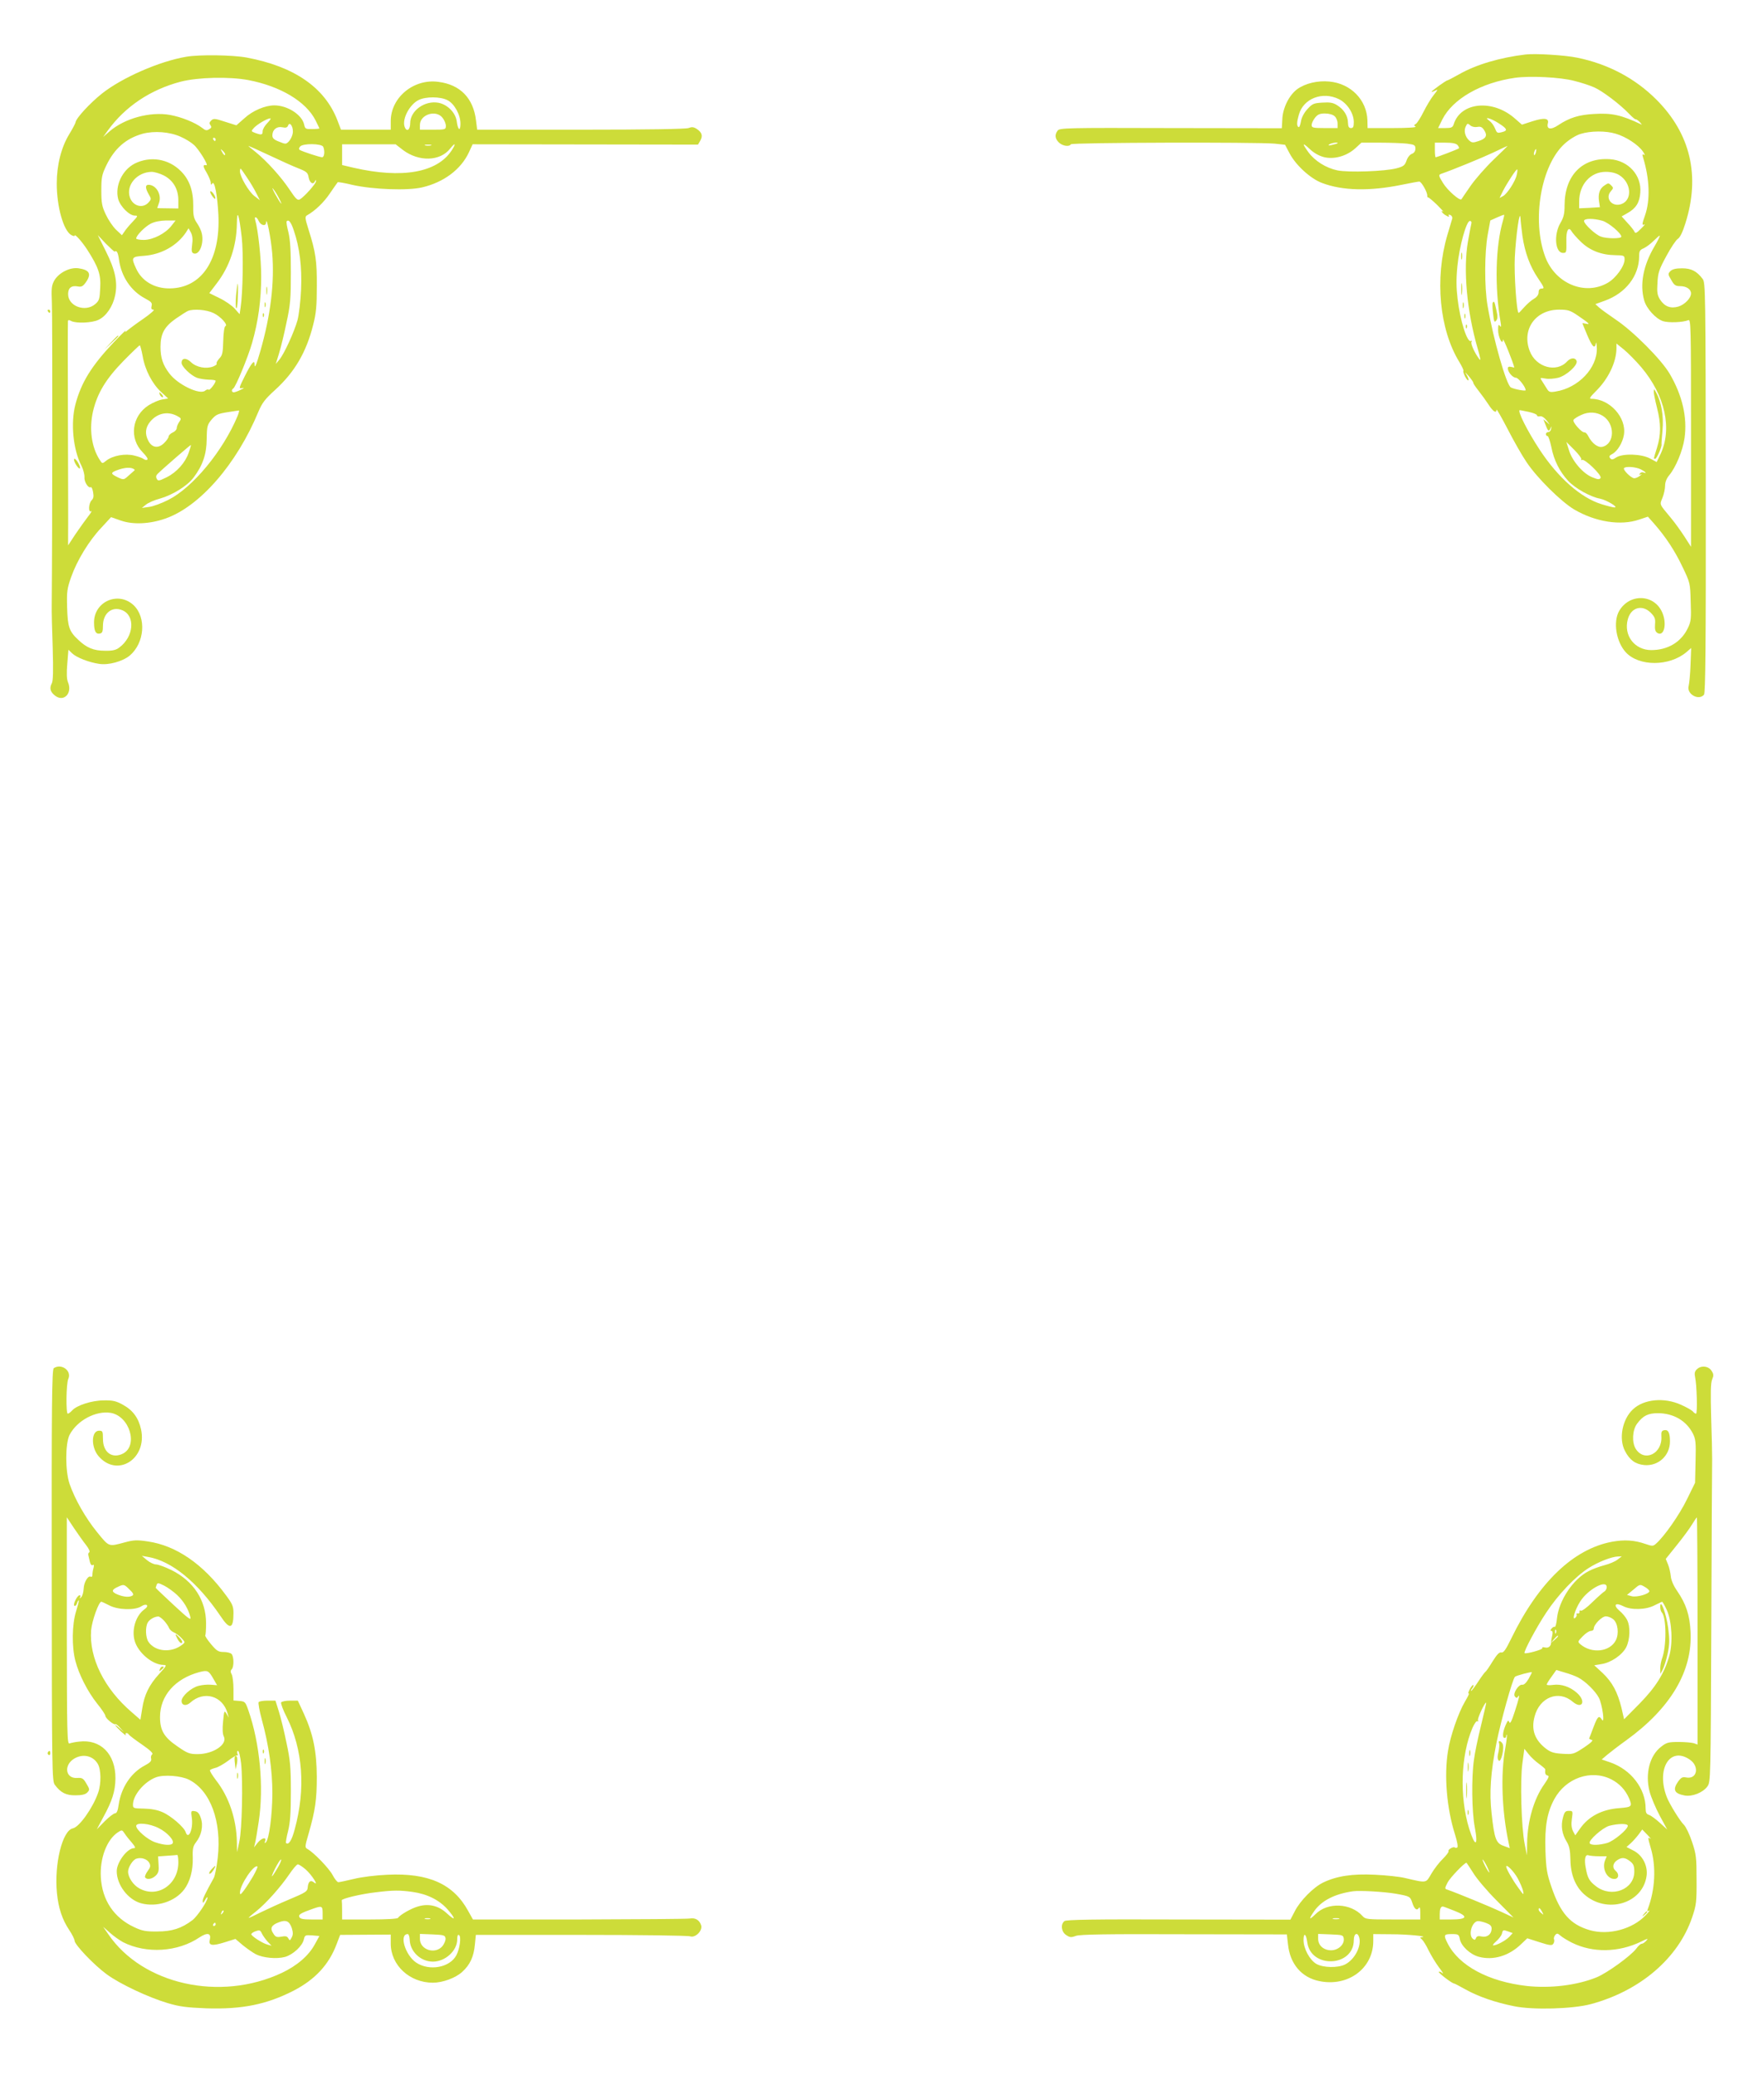 <?xml version="1.0" standalone="no"?>
<!DOCTYPE svg PUBLIC "-//W3C//DTD SVG 20010904//EN"
 "http://www.w3.org/TR/2001/REC-SVG-20010904/DTD/svg10.dtd">
<svg version="1.0" xmlns="http://www.w3.org/2000/svg"
 width="1088pt" height="1280pt" viewBox="0 0 1088 1280"
 preserveAspectRatio="xMidYMid meet">
<g transform="translate(0,1280) scale(0.1,-0.1)"
fill="#cddc39" stroke="none">
<path d="M9410 12464 c-158 -19 -305 -62 -410 -122 -36 -20 -68 -37 -71 -37
-9 0 -99 -65 -99 -71 0 -3 10 1 22 7 19 10 17 6 -9 -27 -17 -21 -45 -68 -63
-104 -18 -36 -39 -69 -47 -74 -13 -7 -13 -10 -2 -17 8 -5 -49 -9 -141 -9
l-155 0 -1 48 c-4 126 -103 227 -235 239 -72 7 -148 -11 -198 -47 -50 -37 -90
-117 -92 -188 l-3 -53 -685 1 c-645 2 -686 1 -698 -16 -19 -26 -16 -50 9 -74
23 -21 63 -27 73 -10 7 11 1142 14 1256 4 l65 -7 28 -53 c38 -73 130 -157 201
-183 127 -48 294 -51 490 -11 53 11 103 20 109 20 13 0 51 -67 49 -87 0 -7 2
-12 6 -11 3 1 28 -20 56 -47 27 -27 43 -45 36 -40 -10 5 -12 4 -7 -3 4 -7 16
-17 28 -23 14 -8 18 -8 14 0 -5 7 -1 8 9 5 9 -4 15 -14 12 -23 -3 -9 -16 -54
-30 -101 -79 -268 -49 -583 74 -783 16 -27 28 -52 25 -54 -3 -3 2 -19 10 -35
9 -17 18 -27 21 -24 3 3 -2 18 -11 33 -13 22 -11 20 13 -7 16 -19 29 -38 28
-41 -1 -4 14 -26 33 -50 19 -24 47 -63 62 -86 27 -42 48 -55 48 -30 1 6 31
-47 68 -118 37 -72 89 -164 117 -205 65 -98 214 -245 295 -293 132 -77 286
-101 400 -62 l54 18 39 -44 c71 -81 127 -166 174 -265 47 -98 48 -100 51 -216
4 -105 2 -122 -18 -163 -41 -86 -124 -135 -225 -135 -103 0 -172 90 -145 190
20 74 89 93 142 40 25 -26 29 -37 26 -71 -2 -31 1 -44 14 -53 42 -26 61 57 30
127 -50 113 -201 118 -265 9 -39 -67 -19 -191 41 -256 82 -88 268 -87 373 1
l30 26 -4 -104 c-2 -57 -8 -116 -12 -131 -13 -49 62 -92 95 -53 9 11 12 291
11 1277 -1 1205 -2 1264 -19 1287 -36 48 -70 66 -127 66 -38 0 -59 -5 -72 -17
-16 -17 -16 -20 5 -55 18 -32 26 -38 55 -38 38 0 67 -19 67 -45 0 -29 -39 -69
-78 -81 -48 -14 -85 0 -113 43 -17 27 -20 45 -16 104 3 62 10 82 55 165 28 52
60 100 71 106 13 8 30 43 46 95 93 293 32 553 -179 764 -131 131 -297 219
-487 258 -77 16 -258 27 -319 20z m300 -163 c41 -10 96 -28 123 -40 50 -22
159 -104 216 -164 19 -20 37 -35 40 -33 3 1 14 -6 25 -17 10 -11 15 -18 10
-15 -124 59 -183 72 -293 65 -92 -5 -151 -23 -220 -69 -46 -31 -74 -26 -64 12
8 31 -23 35 -95 12 l-65 -21 -40 35 c-137 124 -338 106 -381 -33 -6 -19 -14
-23 -52 -23 l-44 0 26 53 c64 127 239 227 448 257 93 13 280 4 366 -19z
m-1453 -112 c52 -25 93 -88 93 -142 0 -29 -4 -37 -17 -37 -14 0 -18 9 -19 34
-1 42 -25 81 -67 107 -25 16 -45 19 -91 16 -53 -3 -62 -7 -92 -40 -21 -23 -36
-51 -40 -76 -4 -23 -10 -38 -15 -35 -12 7 -11 31 2 76 27 100 145 146 246 97z
m-25 -106 c10 -9 18 -29 18 -45 l0 -28 -80 0 c-71 0 -80 2 -80 19 0 10 9 30
21 45 16 20 29 26 61 26 25 0 49 -7 60 -17z m1011 -43 c52 -33 58 -45 25 -54
-34 -9 -35 -8 -48 24 -7 17 -22 37 -34 45 -40 29 9 16 57 -15z m-131 -23 c20
4 30 -1 42 -20 22 -33 12 -52 -34 -67 -35 -12 -42 -11 -59 4 -25 23 -34 61
-20 87 9 19 12 19 27 6 10 -9 28 -13 44 -10z m854 -42 c62 -18 137 -67 166
-108 12 -17 16 -27 8 -22 -10 6 -12 3 -6 -16 41 -133 45 -264 12 -358 -19 -53
-20 -64 -3 -55 6 4 -3 -9 -22 -27 -25 -26 -35 -30 -39 -20 -3 8 -22 33 -43 55
l-37 41 35 20 c53 29 76 66 80 127 9 107 -74 198 -187 206 -170 12 -280 -100
-280 -285 0 -51 -5 -73 -26 -109 -42 -72 -32 -184 16 -184 22 0 22 2 21 75 -2
61 13 90 31 60 6 -11 32 -41 58 -66 55 -54 127 -82 212 -83 55 -1 58 -2 58
-27 0 -40 -53 -114 -103 -143 -140 -82 -324 -6 -386 159 -85 226 -27 567 120
699 30 27 71 52 98 60 61 19 155 20 217 1z m-1801 -144 c63 -16 141 6 194 54
l38 35 114 0 c63 0 138 -3 167 -6 46 -6 52 -9 52 -31 0 -15 -8 -27 -22 -32
-12 -4 -27 -23 -33 -42 -10 -29 -19 -36 -61 -47 -70 -19 -296 -27 -365 -13
-71 15 -139 58 -179 112 -41 57 -38 63 9 19 24 -23 56 -41 86 -49z m84 85 c-2
-2 -17 -6 -34 -10 -22 -5 -26 -4 -15 4 14 9 59 15 49 6z m741 -11 c7 -9 11
-17 8 -20 -4 -5 -135 -55 -143 -55 -3 0 -5 20 -5 45 l0 45 64 0 c45 0 67 -5
76 -15z m222 -90 c-49 -47 -113 -120 -142 -162 -30 -43 -55 -80 -56 -82 -10
-12 -86 55 -113 99 -28 45 -29 51 -14 57 75 26 253 99 323 132 47 22 86 41 88
41 2 0 -37 -38 -86 -85z m261 45 c-3 -12 -8 -19 -11 -16 -5 6 5 36 12 36 2 0
2 -9 -1 -20z m-118 -138 c-8 -40 -59 -118 -85 -132 l-21 -11 21 43 c26 50 83
138 88 133 2 -2 1 -17 -3 -33z m632 -2 c75 -46 83 -154 13 -179 -58 -20 -103
37 -64 80 16 18 16 21 1 36 -15 15 -18 15 -41 -1 -30 -19 -41 -53 -33 -101 l5
-33 -64 -4 -64 -3 0 42 c0 105 70 183 164 183 33 0 62 -7 83 -20z m-597 -375
c15 -103 47 -189 96 -261 38 -56 41 -64 24 -64 -14 0 -20 -7 -20 -23 0 -14
-10 -29 -29 -40 -16 -9 -43 -33 -60 -52 -17 -19 -32 -35 -34 -35 -13 0 -29
242 -24 342 7 140 31 303 35 243 1 -22 7 -71 12 -110z m-120 94 c-46 -156 -52
-410 -15 -624 5 -29 4 -36 -4 -25 -8 12 -11 6 -11 -26 0 -43 28 -99 30 -59 1
14 62 -138 70 -172 0 0 -9 1 -20 4 -13 3 -20 0 -20 -9 0 -23 30 -58 50 -58 15
0 60 -57 60 -77 0 -7 -70 6 -91 17 -28 15 -108 295 -144 504 -20 117 -19 327
1 439 l16 87 42 19 c22 10 42 17 43 16 2 -1 -2 -17 -7 -36z m614 -1 c39 -12
116 -77 116 -98 0 -13 -91 -13 -127 1 -33 12 -103 77 -103 96 0 17 59 17 114
1z m-809 -17 c-2 -9 -12 -59 -21 -111 -30 -173 -7 -429 60 -660 18 -61 20 -79
10 -65 -29 38 -55 96 -48 107 4 6 3 8 -3 5 -23 -14 -67 123 -83 261 -8 66 -9
122 -1 200 12 122 55 279 77 279 8 0 12 -7 9 -16z m1130 -140 c-70 -118 -92
-235 -64 -334 14 -50 71 -113 116 -128 35 -11 122 -8 156 6 16 7 17 -30 17
-695 l0 -703 -41 64 c-23 35 -60 87 -83 114 -74 89 -70 80 -52 125 9 22 16 56
16 74 0 22 9 45 25 64 41 49 84 152 95 230 18 128 -14 264 -92 397 -52 88
-224 261 -333 334 -44 30 -90 63 -103 75 l-22 20 58 21 c130 47 212 154 212
276 0 31 5 38 29 48 15 7 43 28 62 47 18 18 34 32 36 30 2 -2 -12 -31 -32 -65z
m-474 -427 c69 -47 81 -58 52 -51 -13 3 -23 4 -23 3 0 -1 13 -33 29 -71 32
-75 47 -90 54 -53 2 13 5 -1 6 -30 3 -122 -114 -245 -254 -267 -35 -6 -42 -3
-54 17 -8 13 -21 33 -29 46 -15 23 -15 23 20 17 19 -4 54 -1 79 5 52 14 123
79 113 104 -8 22 -37 20 -59 -4 -65 -71 -192 -36 -230 65 -51 133 36 255 181
255 54 0 68 -4 115 -36z m392 -319 c148 -175 193 -382 117 -540 l-22 -45 -41
22 c-54 29 -169 32 -209 6 -21 -14 -28 -15 -37 -4 -8 10 -5 16 12 25 33 17 65
70 73 119 17 106 -87 222 -201 222 -15 0 -9 10 29 48 76 75 126 179 126 265
l0 28 47 -38 c25 -21 73 -69 106 -108z m-693 -276 c27 -6 50 -15 50 -21 0 -6
8 -8 18 -6 11 3 26 -7 42 -26 22 -29 22 -30 2 -11 l-23 19 11 -28 c17 -46 23
-51 32 -30 8 18 8 18 5 -1 -1 -11 -9 -20 -17 -20 -8 0 -15 -6 -15 -12 0 -7 4
-13 10 -13 5 1 15 -29 23 -66 16 -83 51 -152 104 -210 43 -46 137 -99 197
-110 39 -8 117 -54 89 -54 -9 0 -45 9 -80 20 -127 39 -267 162 -381 335 -77
117 -141 245 -123 245 3 0 28 -5 56 -11z m457 -25 c75 -48 73 -171 -3 -190
-28 -7 -65 21 -88 66 -7 14 -17 24 -23 23 -17 -3 -76 64 -68 77 4 7 26 21 49
31 45 21 94 18 133 -7z m-134 -267 c-3 -6 -2 -7 4 -4 16 10 125 -95 115 -111
-7 -11 -17 -10 -51 4 -56 22 -122 98 -143 164 l-17 54 49 -49 c27 -27 46 -53
43 -58z m367 -62 c31 -16 41 -29 16 -19 -8 3 -17 0 -22 -7 -5 -8 -3 -10 7 -5
8 4 5 0 -5 -8 -11 -9 -27 -16 -36 -16 -19 0 -73 53 -63 63 12 12 73 7 103 -8z"/>
<path d="M9207 10933 c-3 -5 -2 -35 2 -67 5 -50 8 -57 19 -44 10 12 10 27 1
67 -11 51 -14 57 -22 44z"/>
<path d="M9012 11220 c0 -19 2 -27 5 -17 2 9 2 25 0 35 -3 9 -5 1 -5 -18z"/>
<path d="M9013 11015 c0 -33 2 -45 4 -27 2 18 2 45 0 60 -2 15 -4 0 -4 -33z"/>
<path d="M9022 10915 c0 -16 2 -22 5 -12 2 9 2 23 0 30 -3 6 -5 -1 -5 -18z"/>
<path d="M9032 10850 c0 -14 2 -19 5 -12 2 6 2 18 0 25 -3 6 -5 1 -5 -13z"/>
<path d="M9041 10784 c0 -11 3 -14 6 -6 3 7 2 16 -1 19 -3 4 -6 -2 -5 -13z"/>
<path d="M10200 10384 c0 -11 9 -56 20 -99 25 -99 25 -166 0 -247 -23 -74 -22
-68 -11 -68 9 0 42 74 39 88 -1 4 2 44 6 88 8 85 -6 173 -39 232 -13 24 -14
25 -15 6z"/>
<path d="M1149 12450 c-166 -28 -396 -129 -520 -227 -75 -60 -159 -151 -163
-177 -1 -8 -19 -41 -39 -74 -49 -80 -77 -190 -77 -304 0 -144 42 -292 90 -318
11 -6 20 -8 20 -4 0 15 44 -34 78 -86 69 -108 85 -153 80 -237 -3 -67 -6 -78
-31 -99 -61 -52 -167 -13 -167 62 0 38 21 55 61 47 21 -4 31 1 48 25 37 52 24
77 -44 87 -53 8 -122 -27 -150 -75 -17 -31 -19 -48 -15 -140 4 -80 3 -1453 -1
-1860 -1 -36 2 -155 6 -265 4 -142 3 -206 -6 -221 -15 -29 -9 -53 22 -76 53
-40 106 16 79 82 -9 21 -10 56 -5 116 l7 86 23 -22 c27 -26 104 -56 167 -65
58 -9 144 15 188 51 92 78 104 235 24 311 -94 88 -244 23 -244 -106 0 -55 11
-74 36 -69 15 3 19 12 19 50 1 76 56 120 119 94 82 -34 72 -163 -18 -230 -21
-16 -42 -21 -89 -20 -69 0 -113 18 -165 68 -55 51 -65 80 -68 199 -3 98 0 117
25 188 36 102 110 224 186 304 l60 65 60 -21 c74 -26 177 -22 274 12 212 73
441 336 575 660 23 54 41 78 102 133 121 110 194 234 236 404 18 70 22 116 22
237 1 156 -7 210 -51 349 -22 70 -23 80 -9 88 50 28 105 81 142 137 24 35 45
65 47 67 2 2 44 -5 93 -17 126 -28 337 -36 427 -15 134 31 240 111 289 216
l23 50 695 -1 695 -1 14 24 c17 30 11 51 -22 73 -19 12 -30 13 -51 5 -18 -6
-253 -10 -665 -10 l-638 0 -7 56 c-16 138 -97 222 -232 239 -152 21 -294 -96
-294 -242 l0 -53 -154 0 -153 0 -22 58 c-78 202 -266 332 -560 387 -87 16
-290 19 -372 5z m383 -144 c198 -38 355 -132 414 -248 13 -26 24 -49 24 -50 0
-2 -20 -4 -44 -4 -41 -1 -44 1 -50 27 -12 60 -102 119 -184 119 -56 0 -133
-32 -184 -79 l-50 -44 -70 22 c-63 21 -72 21 -86 7 -11 -11 -12 -18 -4 -28 8
-11 7 -17 -8 -25 -15 -10 -23 -8 -43 8 -43 33 -127 67 -198 80 -123 22 -281
-21 -374 -102 l-39 -34 29 40 c107 148 263 252 449 301 109 28 301 32 418 10z
m1228 -124 c42 -21 80 -89 80 -145 0 -50 -16 -40 -23 15 -7 53 -57 103 -112
114 -85 16 -175 -49 -175 -126 0 -43 -23 -57 -35 -20 -15 48 32 136 87 163 44
22 134 22 178 -1z m-31 -108 c12 -15 21 -37 21 -50 0 -23 -3 -24 -80 -24 l-80
0 0 29 c0 65 99 96 139 45z m-1080 -33 c-16 -16 -29 -39 -29 -50 0 -24 -7 -25
-46 -11 -26 10 -26 11 -8 31 20 22 81 58 101 59 6 0 -2 -13 -18 -29z m156 -66
c-3 -16 -14 -38 -24 -48 -17 -17 -20 -17 -59 -1 -32 12 -42 21 -42 39 0 35 27
57 61 50 22 -5 31 -2 36 11 11 29 36 -14 28 -51z m-690 -19 c28 -12 64 -34 80
-49 30 -25 94 -129 78 -126 -23 4 -23 -5 1 -45 14 -25 26 -53 26 -63 0 -14 2
-15 9 -5 14 22 32 -72 38 -193 13 -277 -102 -452 -300 -454 -94 -1 -173 45
-208 124 -31 67 -28 72 49 77 108 8 205 63 260 146 l15 24 15 -27 c9 -18 12
-42 7 -75 -5 -38 -3 -48 9 -53 35 -13 65 59 51 122 -3 17 -17 46 -30 65 -20
29 -24 47 -23 104 1 95 -24 165 -77 217 -76 76 -188 94 -284 46 -78 -40 -123
-138 -102 -219 13 -46 69 -102 103 -102 20 0 19 -3 -13 -37 -20 -21 -43 -48
-51 -61 l-16 -23 -36 34 c-20 19 -48 61 -63 93 -24 50 -28 72 -28 149 0 80 3
97 31 155 51 105 121 166 224 195 71 19 168 12 235 -19z m215 -16 c0 -5 -2
-10 -4 -10 -3 0 -8 5 -11 10 -3 6 -1 10 4 10 6 0 11 -4 11 -10z m664 -46 c11
-28 6 -64 -7 -64 -15 0 -121 35 -138 45 -7 5 -6 11 2 21 17 21 135 19 143 -2z
m491 -19 c98 -74 230 -71 292 9 32 40 37 31 8 -13 -90 -136 -305 -174 -603
-106 l-72 17 0 64 0 64 165 0 165 0 45 -35z m173 28 c-10 -2 -26 -2 -35 0 -10
3 -2 5 17 5 19 0 27 -2 18 -5z m-997 -61 c68 -32 149 -69 181 -81 50 -20 57
-26 62 -57 7 -34 29 -46 39 -21 4 9 6 9 6 -1 1 -14 -74 -98 -100 -112 -13 -8
-25 3 -62 59 -53 80 -143 179 -210 233 -27 21 -47 38 -44 38 2 0 60 -26 128
-58z m-273 2 c-4 -3 -12 5 -18 18 -12 22 -12 22 6 6 10 -10 15 -20 12 -24z
m134 -137 c20 -29 46 -73 58 -97 l23 -45 -34 26 c-34 26 -89 119 -89 152 0 9
2 17 4 17 2 0 19 -24 38 -53z m-512 11 c58 -30 90 -84 90 -153 l0 -51 -65 1
c-36 0 -65 1 -65 2 0 1 5 14 10 29 20 51 -16 114 -64 114 -21 0 -20 -21 1 -58
17 -29 17 -31 -1 -51 -36 -40 -97 -22 -115 32 -25 75 44 155 134 157 17 0 51
-10 75 -22z m712 -143 c28 -55 8 -32 -26 30 -15 28 -20 41 -11 30 9 -11 26
-38 37 -60z m-231 -239 c11 -98 7 -341 -7 -433 l-6 -41 -30 34 c-16 18 -58 48
-94 65 l-63 31 45 59 c80 104 123 231 125 369 1 95 13 61 30 -84z m104 102
c13 -29 45 -36 46 -11 2 45 30 -93 38 -189 15 -181 -10 -383 -73 -603 -26 -90
-36 -112 -36 -81 0 30 -20 6 -60 -74 -37 -74 -38 -78 -17 -74 16 3 14 0 -8
-10 -16 -9 -36 -15 -42 -16 -15 0 -17 16 -4 24 15 10 89 188 116 281 38 133
56 264 56 410 0 111 -19 288 -37 348 -8 25 10 21 21 -5z m-537 -30 c-37 -48
-113 -87 -170 -88 -27 0 -48 4 -48 9 0 18 53 72 89 91 23 12 57 19 95 20 l59
0 -25 -32z m754 -29 c36 -105 51 -225 45 -364 -3 -71 -13 -157 -22 -190 -20
-72 -83 -210 -113 -245 l-21 -25 20 65 c11 35 32 121 46 190 24 109 27 148 27
310 0 137 -4 201 -15 247 -9 34 -14 65 -11 68 13 13 27 -5 44 -56z m-1105
-131 c13 10 21 -6 27 -50 14 -104 74 -193 161 -239 38 -20 45 -28 40 -46 -4
-17 -1 -23 12 -23 10 0 -18 -25 -61 -55 -44 -30 -88 -63 -99 -72 -14 -13 -18
-14 -12 -3 5 8 -27 -23 -71 -69 -140 -148 -203 -250 -239 -386 -30 -116 -14
-280 38 -379 11 -23 19 -54 18 -69 -3 -28 24 -71 39 -62 4 3 11 -11 14 -30 5
-26 3 -40 -9 -51 -19 -19 -21 -79 -3 -67 7 4 -1 -11 -18 -32 -17 -22 -52 -71
-78 -109 l-46 -70 0 65 c1 35 0 343 -1 684 -1 341 -1 626 0 633 1 9 6 10 20 2
30 -16 129 -12 168 7 48 22 89 83 103 150 17 81 1 158 -58 275 l-49 98 50 -53
c28 -28 53 -51 54 -49z m610 -379 c44 -21 92 -74 73 -81 -6 -2 -12 -41 -13
-90 -2 -74 -5 -90 -25 -110 -12 -14 -19 -27 -16 -31 4 -4 -6 -11 -22 -18 -43
-16 -102 -5 -135 26 -30 30 -59 28 -59 -3 0 -23 56 -77 94 -92 16 -6 49 -11
73 -12 24 0 43 -3 43 -7 0 -14 -37 -61 -43 -55 -4 4 -14 1 -22 -6 -33 -27
-168 37 -220 106 -40 52 -55 97 -55 164 0 82 24 125 95 175 32 22 65 43 74 47
34 14 115 8 158 -13z m-437 -266 c14 -84 59 -171 115 -222 l42 -39 -36 -6
c-20 -3 -57 -19 -83 -35 -106 -67 -123 -206 -37 -292 21 -21 34 -41 28 -44 -5
-4 -15 -2 -22 3 -7 6 -33 16 -59 22 -56 14 -132 0 -172 -31 -25 -20 -25 -20
-40 3 -52 79 -67 193 -42 302 27 112 79 198 187 309 52 53 98 97 101 97 3 0
11 -30 18 -67z m585 -370 c-90 -215 -276 -440 -426 -516 -41 -21 -95 -41 -120
-44 l-44 -6 25 20 c14 12 54 29 88 38 77 22 167 78 205 128 57 75 81 144 82
239 1 80 4 89 31 121 25 29 38 35 94 44 36 5 68 11 73 11 4 1 0 -15 -8 -35z
m-374 2 c28 -15 29 -17 14 -38 -8 -12 -15 -29 -15 -38 0 -9 -11 -21 -25 -27
-14 -6 -25 -18 -25 -25 0 -7 -13 -26 -29 -41 -35 -34 -74 -28 -96 15 -23 43
-18 83 12 119 43 51 106 65 164 35z m73 -227 c-21 -62 -74 -121 -136 -152 -47
-23 -53 -24 -61 -10 -6 11 -5 21 4 30 31 31 204 181 206 179 2 -1 -4 -22 -13
-47z m-335 -104 c2 -2 2 -5 0 -6 -2 -2 -18 -16 -35 -31 -31 -28 -31 -28 -68
-11 -43 21 -45 28 -8 42 50 20 93 22 111 6z"/>
<path d="M1306 11595 c9 -14 19 -24 21 -21 7 7 -16 46 -28 46 -5 0 -2 -11 7
-25z"/>
<path d="M1456 10978 c-3 -39 -3 -75 1 -79 5 -5 9 28 10 72 2 43 1 79 -1 79
-2 0 -6 -32 -10 -72z"/>
<path d="M1643 11005 c0 -22 2 -30 4 -17 2 12 2 30 0 40 -3 9 -5 -1 -4 -23z"/>
<path d="M1632 10920 c0 -14 2 -19 5 -12 2 6 2 18 0 25 -3 6 -5 1 -5 -13z"/>
<path d="M1621 10854 c0 -11 3 -14 6 -6 3 7 2 16 -1 19 -3 4 -6 -2 -5 -13z"/>
<path d="M685 10688 l-40 -43 43 40 c23 21 42 40 42 42 0 8 -9 0 -45 -39z"/>
<path d="M465 9940 c9 -16 20 -30 26 -30 5 0 3 14 -6 30 -9 17 -20 30 -26 30
-5 0 -3 -13 6 -30z"/>
<path d="M986 10365 c4 -8 11 -15 16 -15 6 0 5 6 -2 15 -7 8 -14 15 -16 15 -2
0 -1 -7 2 -15z"/>
<path d="M295 10880 c3 -5 8 -10 11 -10 2 0 4 5 4 10 0 6 -5 10 -11 10 -5 0
-7 -4 -4 -10z"/>
<path d="M332 4361 c-12 -7 -14 -224 -13 -1277 1 -1212 2 -1270 19 -1293 36
-49 70 -66 128 -65 38 0 60 5 72 17 16 17 16 20 -5 55 -19 33 -26 37 -57 35
-73 -5 -85 80 -17 120 53 31 115 17 144 -33 21 -35 22 -123 2 -179 -33 -94
-116 -211 -156 -219 -64 -13 -115 -219 -98 -397 9 -94 33 -166 76 -230 18 -27
33 -57 33 -66 0 -24 120 -150 198 -207 82 -60 256 -142 377 -178 74 -22 117
-27 238 -32 221 -7 373 24 540 110 132 69 217 161 264 288 l21 55 156 1 156 1
0 -55 c0 -134 116 -242 260 -242 60 0 139 29 180 66 49 44 72 94 79 169 l6 60
650 0 c358 0 660 -4 672 -9 31 -11 77 34 68 67 -10 33 -36 49 -70 43 -16 -3
-324 -5 -684 -6 l-654 0 -29 52 c-91 167 -244 236 -498 224 -73 -3 -160 -14
-208 -26 -46 -11 -89 -20 -95 -20 -7 0 -23 20 -36 45 -22 41 -115 138 -155
160 -16 9 -16 15 8 96 40 141 50 206 50 349 -1 158 -22 263 -80 390 l-37 80
-48 0 c-26 0 -51 -5 -55 -11 -3 -6 12 -48 35 -92 99 -198 117 -441 49 -690
-18 -69 -38 -100 -54 -85 -2 3 3 36 13 74 13 53 17 111 17 244 0 150 -4 193
-27 300 -14 69 -35 155 -47 193 l-21 67 -49 0 c-27 0 -52 -4 -55 -10 -3 -5 5
-52 19 -104 44 -159 66 -315 66 -459 -1 -135 -20 -281 -40 -301 -8 -8 -9 -6
-5 7 11 28 -21 21 -46 -10 l-22 -28 6 25 c4 14 14 75 23 135 32 213 7 482 -64
685 -18 52 -21 55 -55 58 l-37 3 0 70 c0 39 -5 80 -11 91 -8 14 -8 23 0 31 15
15 14 80 -1 95 -7 7 -29 12 -49 12 -32 0 -43 7 -78 49 -22 26 -38 51 -35 54 3
3 5 36 5 74 0 142 -77 260 -213 328 -39 19 -82 35 -95 35 -14 0 -39 12 -57 27
l-31 26 40 -7 c145 -26 303 -155 444 -363 58 -88 81 -83 81 17 0 41 -6 56 -47
111 -141 192 -307 306 -482 331 -66 10 -87 9 -142 -6 -101 -27 -95 -29 -170
63 -71 87 -137 203 -170 298 -27 79 -27 248 0 302 46 89 162 151 254 136 116
-20 171 -201 76 -251 -67 -34 -124 7 -124 90 0 47 -2 51 -24 51 -48 0 -51
-100 -4 -156 115 -136 302 -19 263 164 -15 70 -51 119 -112 152 -41 23 -63 28
-117 27 -74 0 -167 -30 -196 -62 -10 -11 -22 -20 -27 -20 -12 0 -10 185 3 214
23 50 -41 98 -89 67z m200 -1093 c16 -20 24 -39 19 -43 -6 -3 -8 -11 -6 -18 2
-7 6 -25 9 -40 4 -17 11 -25 18 -21 8 5 9 0 5 -17 -4 -13 -7 -32 -7 -42 0 -10
-4 -16 -9 -13 -17 11 -44 -34 -45 -74 -1 -22 -8 -45 -15 -52 -11 -10 -12 -10
-7 0 4 6 3 12 -3 12 -15 0 -43 -58 -32 -65 5 -3 13 4 16 16 4 11 8 19 11 17 2
-2 -6 -33 -17 -68 -25 -80 -27 -218 -4 -305 22 -85 76 -190 134 -263 28 -34
51 -69 51 -76 0 -15 54 -59 62 -51 2 3 15 -7 29 -23 l24 -27 -27 24 c-41 36
-34 21 9 -20 20 -18 33 -28 29 -21 -8 14 10 17 19 2 3 -5 40 -33 81 -61 48
-33 71 -55 63 -60 -6 -4 -10 -16 -7 -26 4 -15 -5 -25 -39 -43 -85 -45 -145
-135 -161 -241 -5 -38 -12 -54 -22 -54 -8 0 -37 -22 -64 -49 l-49 -50 40 75
c55 100 74 160 75 239 1 150 -91 244 -225 227 -23 -2 -49 -8 -58 -11 -15 -7
-16 51 -17 694 l0 701 45 -68 c25 -37 59 -85 75 -105z m561 -307 c40 -38 69
-86 81 -135 6 -24 -9 -13 -103 74 -61 57 -111 104 -111 106 0 1 3 9 6 18 5 14
11 13 47 -5 23 -12 59 -38 80 -58z m-276 -3 c-19 -12 -54 -9 -93 7 -40 17 -37
30 10 50 29 13 33 12 63 -18 24 -22 29 -33 20 -39z m-144 -60 c54 -29 160 -32
199 -6 32 21 51 4 20 -18 -53 -37 -81 -124 -62 -193 20 -74 109 -150 179 -151
21 0 19 -5 -27 -55 -62 -68 -92 -128 -105 -215 l-11 -68 -54 47 c-169 145
-263 335 -250 505 5 58 47 176 63 176 3 0 25 -10 48 -22z m339 -95 c14 -16 28
-36 31 -46 4 -9 17 -21 29 -26 13 -5 34 -21 47 -35 24 -26 24 -26 5 -41 -66
-52 -166 -44 -208 17 -18 26 -21 90 -5 119 10 19 40 37 65 38 5 1 22 -11 36
-26z m305 -360 l22 -38 -38 3 c-20 2 -55 -1 -77 -7 -46 -12 -104 -64 -104 -93
0 -28 28 -33 53 -11 84 77 202 43 231 -67 l7 -25 -14 24 c-13 22 -15 20 -21
-47 -5 -47 -3 -78 4 -92 26 -49 -64 -110 -161 -110 -50 0 -63 5 -125 48 -82
56 -107 98 -107 181 0 131 93 237 243 277 51 13 57 10 87 -43z m170 -520 c12
-115 6 -407 -11 -483 l-14 -65 -1 65 c-3 140 -49 277 -128 378 -23 30 -40 58
-38 63 3 4 18 10 33 14 15 3 51 23 79 44 28 22 54 37 58 33 3 -4 3 1 -1 11 -3
9 -2 17 4 17 6 0 14 -35 19 -77z m-321 -101 c132 -67 202 -257 177 -481 -6
-54 -17 -110 -24 -124 -55 -100 -69 -129 -69 -144 1 -14 4 -13 15 7 8 14 14
21 15 15 0 -22 -62 -115 -93 -139 -67 -51 -126 -70 -217 -70 -71 -1 -94 4
-141 26 -126 58 -199 167 -207 308 -7 118 37 232 104 277 26 17 27 17 43 -7 9
-14 29 -39 45 -57 20 -24 24 -33 13 -33 -42 0 -107 -87 -107 -142 0 -85 70
-176 150 -198 96 -26 209 10 266 85 36 48 55 118 53 196 -2 55 2 72 19 94 35
44 47 103 31 150 -10 30 -20 41 -38 43 -23 4 -24 2 -18 -41 10 -69 -21 -140
-38 -88 -9 30 -91 101 -143 123 -31 14 -70 21 -114 22 -64 1 -68 2 -68 24 0
59 70 142 142 169 48 18 155 10 204 -15z m-188 -298 c53 -26 98 -76 87 -94 -9
-15 -55 -12 -107 6 -47 15 -118 77 -118 101 0 23 81 16 138 -13z m122 -212 c0
-137 -129 -223 -241 -160 -37 20 -69 68 -69 103 0 27 29 73 51 80 30 10 67 -2
80 -26 9 -18 7 -27 -10 -50 -12 -16 -19 -34 -16 -39 10 -17 44 -11 66 11 17
17 20 31 17 69 l-3 49 55 4 c30 2 58 4 63 5 4 1 7 -20 7 -46z m615 -29 c-41
-71 -51 -76 -19 -10 16 31 32 57 37 57 5 0 -3 -21 -18 -47z m170 -14 c38 -33
86 -109 51 -80 -21 17 -35 5 -38 -32 -2 -24 -13 -31 -113 -73 -60 -25 -140
-62 -177 -80 -37 -19 -70 -34 -74 -34 -3 0 16 17 43 38 63 50 152 150 206 229
23 34 47 63 54 63 7 0 28 -14 48 -31z m-323 -41 c-17 -29 -42 -68 -56 -87 -21
-28 -26 -31 -26 -15 0 48 89 179 108 160 2 -3 -10 -29 -26 -58z m983 -98 c91
-13 164 -50 215 -107 53 -61 51 -76 -4 -25 -52 48 -113 62 -179 42 -42 -12
-111 -52 -122 -70 -4 -6 -69 -10 -176 -10 l-169 0 0 55 c0 30 -1 58 -2 63 -4
10 120 40 212 50 105 13 145 13 225 2z m-555 -130 l0 -40 -69 0 c-53 0 -70 4
-75 16 -6 15 10 24 89 52 50 17 55 15 55 -28z m-619 -3 c-10 -9 -11 -8 -5 6 3
10 9 15 12 12 3 -3 0 -11 -7 -18z m1282 -34 c-7 -2 -21 -2 -30 0 -10 3 -4 5
12 5 17 0 24 -2 18 -5z m-853 -57 c8 -27 8 -40 -1 -57 -10 -20 -12 -21 -21 -5
-7 13 -17 15 -43 10 -28 -5 -36 -2 -49 19 -22 32 -13 52 32 69 46 18 67 9 82
-36z m-470 24 c0 -5 -5 -10 -11 -10 -5 0 -7 5 -4 10 3 6 8 10 11 10 2 0 4 -4
4 -10z m-571 -110 c144 -73 338 -61 472 30 49 32 73 26 63 -16 -9 -35 14 -39
91 -15 l67 21 46 -39 c26 -21 62 -46 81 -56 45 -22 126 -30 179 -16 49 14 107
67 116 108 6 26 9 28 51 25 l45 -4 -27 -49 c-38 -72 -112 -135 -206 -179 -380
-178 -858 -71 -1069 239 l-32 46 42 -37 c22 -20 59 -46 81 -58z m891 4 l25
-26 -25 7 c-33 9 -100 53 -100 64 0 5 12 14 28 19 23 8 28 6 37 -14 6 -13 22
-35 35 -50z m877 11 c2 -73 68 -135 143 -135 76 0 150 67 150 137 0 23 4 32
11 27 15 -9 5 -84 -16 -124 -40 -77 -167 -100 -248 -46 -68 46 -107 176 -52
176 6 0 11 -16 12 -35z m221 9 c2 -11 -7 -32 -18 -47 -44 -55 -140 -25 -140
43 l0 31 78 -3 c69 -3 77 -5 80 -24z"/>
<path d="M986 2504 c-5 -14 -4 -15 9 -4 17 14 19 20 6 20 -5 0 -12 -7 -15 -16z"/>
<path d="M1095 2690 c9 -17 20 -28 26 -24 6 4 2 15 -12 30 -30 32 -33 30 -14
-6z"/>
<path d="M1449 1965 c-3 -2 -3 -21 0 -42 l4 -38 8 35 c7 32 0 58 -12 45z"/>
<path d="M1462 1845 c0 -16 2 -22 5 -12 2 9 2 23 0 30 -3 6 -5 -1 -5 -18z"/>
<path d="M1307 1272 c-19 -20 -23 -37 -7 -27 10 6 33 45 27 45 -2 0 -11 -8
-20 -18z"/>
<path d="M10465 4353 c-12 -12 -15 -25 -10 -47 11 -48 15 -226 6 -226 -5 0
-14 6 -20 14 -6 7 -39 26 -73 41 -104 47 -229 35 -296 -28 -66 -61 -89 -181
-50 -256 29 -57 64 -82 119 -88 87 -8 159 58 159 146 0 55 -11 74 -36 69 -15
-3 -19 -11 -17 -38 7 -107 -105 -161 -158 -77 -25 40 -21 116 8 155 37 50 68
65 130 65 96 -1 174 -47 214 -125 18 -36 20 -55 17 -172 l-3 -132 -51 -104
c-46 -94 -138 -226 -190 -272 -18 -16 -23 -16 -64 -2 -68 24 -131 28 -207 14
-238 -44 -454 -251 -622 -597 -34 -70 -48 -89 -61 -86 -13 3 -27 -12 -54 -55
-20 -33 -40 -62 -44 -64 -4 -2 -24 -29 -45 -61 -20 -31 -40 -57 -43 -57 -4 0
-1 7 6 15 7 9 10 18 7 21 -3 3 -13 -9 -22 -26 -9 -18 -12 -29 -6 -26 6 4 -5
-19 -24 -51 -40 -68 -90 -211 -104 -303 -25 -152 -8 -355 43 -515 14 -45 20
-77 14 -81 -5 -3 -12 -3 -15 0 -8 8 -45 -13 -39 -23 3 -4 -13 -25 -35 -47 -22
-21 -54 -63 -71 -92 -34 -59 -26 -58 -163 -26 -33 8 -116 17 -185 20 -139 7
-236 -8 -319 -48 -60 -29 -142 -112 -175 -177 l-27 -52 -690 1 c-528 2 -693
-1 -704 -10 -25 -20 -19 -67 11 -86 22 -15 31 -16 60 -5 25 9 188 12 668 10
l633 -1 7 -61 c12 -121 84 -205 193 -227 177 -37 333 78 333 247 l0 43 113 -1
c97 0 231 -13 187 -18 -13 -1 -13 -3 0 -14 8 -7 27 -37 41 -67 15 -30 43 -77
64 -105 21 -27 31 -44 21 -36 -9 8 -19 11 -22 8 -5 -5 82 -72 95 -72 3 0 35
-17 71 -37 77 -43 183 -80 299 -103 115 -24 362 -17 473 13 305 82 540 284
625 536 25 74 28 93 27 231 0 137 -2 157 -28 234 -15 46 -38 93 -50 105 -25
24 -90 130 -106 172 -66 173 20 313 141 231 63 -42 47 -124 -21 -111 -22 5
-31 0 -49 -24 -36 -51 -25 -75 39 -87 47 -9 114 18 141 56 20 29 20 39 24 997
2 532 4 992 5 1022 0 30 -2 146 -6 258 -4 149 -3 211 6 233 10 24 10 33 -4 54
-19 30 -66 34 -91 8z m5 -1614 l0 -700 -22 8 c-13 4 -55 8 -94 8 -62 0 -75 -3
-108 -29 -71 -54 -100 -166 -72 -276 9 -35 38 -103 63 -150 l46 -85 -45 41
c-25 23 -55 45 -67 49 -16 5 -21 14 -21 39 0 124 -91 242 -221 286 l-50 17 34
29 c19 16 71 56 117 89 274 198 410 427 397 670 -5 103 -28 172 -83 252 -23
33 -37 67 -39 91 -2 20 -9 53 -17 72 l-14 34 69 86 c38 47 80 104 94 128 14
23 27 42 29 42 2 0 4 -315 4 -701z m-493 441 c-15 -12 -51 -27 -82 -35 -31 -8
-74 -24 -96 -36 -96 -48 -184 -181 -196 -292 -3 -31 -9 -54 -13 -52 -4 3 -13
-2 -20 -10 -9 -11 -9 -15 -1 -15 7 0 9 -10 5 -27 -4 -15 -7 -34 -7 -43 0 -24
-16 -38 -39 -32 -12 3 -19 1 -15 -4 5 -9 -102 -38 -110 -31 -7 8 75 162 134
250 73 111 179 222 260 274 59 38 143 71 182 72 l24 1 -26 -20z m-67 -170 c0
-10 -7 -23 -15 -27 -8 -5 -42 -35 -75 -67 -32 -32 -64 -55 -70 -51 -6 4 -9 1
-8 -7 2 -7 -3 -12 -10 -10 -8 1 -11 -2 -8 -7 3 -5 -1 -14 -9 -21 -21 -17 0 53
31 101 47 75 164 139 164 89z m263 -25 c-1 -17 -77 -39 -109 -31 l-29 8 40 33
c39 34 40 34 69 17 16 -9 29 -21 29 -27z m108 -117 c31 -71 38 -202 14 -285
-31 -107 -83 -190 -183 -292 l-95 -96 -16 70 c-24 97 -56 158 -116 215 l-52
48 42 7 c60 8 130 56 155 104 24 48 27 129 5 170 -8 16 -29 41 -46 55 -41 35
-27 54 22 29 49 -26 142 -23 194 5 22 11 43 21 46 22 4 0 17 -24 30 -52z
m-331 -56 c29 -24 37 -89 16 -130 -37 -72 -149 -84 -219 -24 -17 15 -16 17 15
49 17 18 40 33 50 33 10 0 18 6 18 14 0 25 50 76 75 76 12 0 33 -8 45 -18z
m-353 -84 c-3 -8 -6 -5 -6 6 -1 11 2 17 5 13 3 -3 4 -12 1 -19z m13 -21 c0 -2
-10 -12 -22 -23 l-23 -19 19 23 c18 21 26 27 26 19z m123 -254 c45 -23 107
-84 129 -126 21 -43 38 -166 18 -134 -18 28 -26 21 -51 -45 -13 -35 -25 -66
-27 -70 -2 -3 5 -8 15 -10 12 -2 -1 -16 -47 -47 -63 -41 -67 -43 -131 -39 -54
3 -73 9 -103 31 -70 54 -93 117 -71 199 31 119 148 165 234 92 60 -51 86 2 27
54 -43 38 -97 56 -147 49 -22 -3 -39 -2 -39 2 0 5 13 26 30 49 l29 41 53 -16
c29 -8 66 -22 81 -30z m-305 -9 c-15 -25 -29 -38 -39 -36 -23 4 -61 -57 -45
-73 8 -10 13 -10 18 -1 14 21 8 -8 -19 -91 -19 -59 -29 -79 -34 -66 -6 15 -10
11 -23 -19 -18 -42 -21 -78 -6 -78 6 0 10 5 10 12 0 6 2 9 4 7 2 -2 -2 -40
-10 -84 -29 -158 -21 -387 21 -582 l7 -33 -38 14 c-47 16 -57 44 -74 199 -15
130 -6 254 30 437 26 130 99 393 114 407 6 7 100 32 104 28 1 -1 -8 -20 -20
-41z m-293 -286 c-19 -76 -39 -172 -44 -213 -16 -112 -13 -320 5 -415 23 -122
2 -126 -35 -8 -60 197 -51 451 21 620 12 27 25 45 31 41 6 -3 7 -1 3 5 -6 10
44 116 50 109 2 -1 -13 -64 -31 -139z m357 -238 c22 -16 39 -31 39 -34 -3 -25
1 -35 14 -38 12 -2 7 -14 -19 -52 -65 -90 -105 -228 -107 -364 l-1 -77 -14 70
c-21 106 -29 393 -14 499 l12 89 26 -33 c14 -18 43 -45 64 -60z m445 -95 c51
-26 88 -65 111 -118 21 -50 17 -54 -60 -60 -108 -8 -190 -51 -243 -127 l-29
-41 -14 26 c-9 19 -12 42 -7 76 7 48 6 49 -19 49 -21 0 -27 -7 -36 -42 -14
-50 -6 -101 23 -148 16 -26 22 -52 23 -110 1 -92 30 -165 84 -214 139 -125
363 -59 386 114 8 63 -26 128 -83 156 l-41 21 27 24 c14 13 36 38 48 54 l22
30 33 -34 c18 -19 25 -29 16 -22 -15 11 -15 6 3 -56 35 -116 28 -259 -18 -379
-5 -13 -3 -15 8 -9 8 4 -2 -9 -21 -29 -81 -86 -229 -125 -344 -92 -121 35
-182 105 -237 267 -28 81 -33 112 -37 224 -5 148 10 235 55 318 71 130 226
184 350 122z m103 -287 c0 -22 -86 -94 -127 -106 -49 -14 -100 -16 -108 -2
-10 17 79 96 121 108 55 14 114 15 114 0z m-179 -188 l49 0 -11 -27 c-19 -51
13 -113 58 -113 27 0 32 30 8 50 -22 18 -18 46 7 64 30 21 50 20 82 -5 21 -16
26 -29 26 -64 0 -110 -139 -164 -235 -91 -42 32 -53 51 -64 112 -11 55 -4 87
16 80 8 -3 37 -6 64 -6z m-691 -60 c11 -22 18 -40 15 -40 -2 0 -14 18 -25 40
-11 22 -18 40 -15 40 2 0 14 -18 25 -40z m-84 -42 c21 -35 85 -111 143 -169
l106 -107 -75 35 c-64 30 -275 117 -333 137 -17 5 -17 8 2 45 15 29 103 121
116 121 1 0 19 -28 41 -62z m275 -34 c14 -27 30 -62 33 -79 6 -27 3 -25 -29
20 -36 49 -75 118 -75 131 0 19 47 -29 71 -72z m-753 -95 c86 -15 90 -17 102
-54 13 -41 29 -53 41 -34 6 9 9 0 9 -28 l0 -43 -168 0 c-159 0 -170 1 -188 21
-73 81 -216 87 -290 12 -41 -40 -44 -33 -8 19 45 64 126 106 239 122 42 6 194
-3 263 -15z m364 -106 c87 -34 79 -53 -23 -53 l-69 0 0 33 c0 32 6 47 19 47 3
0 36 -12 73 -27z m539 -5 c11 -21 11 -22 -4 -9 -10 7 -17 17 -17 22 0 15 9 10
21 -13z m-1253 -45 c-10 -2 -26 -2 -35 0 -10 3 -2 5 17 5 19 0 27 -2 18 -5z
m909 -25 c24 -9 33 -18 33 -34 0 -35 -27 -56 -61 -49 -21 5 -31 2 -35 -9 -5
-13 -9 -14 -20 -5 -30 25 -4 109 33 109 9 0 32 -5 50 -12z m142 -85 c-22 -23
-78 -53 -99 -53 -6 0 2 11 18 25 16 14 33 36 36 49 5 22 8 23 36 13 l30 -11
-21 -23z m386 -36 c129 -64 288 -61 428 7 41 20 45 21 31 5 -10 -11 -22 -19
-29 -19 -6 0 -21 -13 -33 -30 -33 -44 -179 -150 -245 -177 -121 -49 -284 -69
-431 -53 -234 27 -417 124 -487 262 -27 53 -24 58 25 58 41 0 44 -2 50 -31 8
-43 64 -95 117 -109 88 -24 186 5 261 78 l38 36 75 -24 c65 -21 78 -22 86 -9
5 7 7 20 4 27 -3 7 1 19 8 27 10 11 15 10 32 -5 11 -10 43 -29 70 -43z m-1632
2 c22 -164 287 -152 287 14 0 42 24 52 34 14 13 -54 -29 -134 -87 -164 -45
-23 -136 -21 -178 3 -41 24 -79 94 -79 147 0 49 16 40 23 -14z m225 23 c5 -36
-34 -72 -78 -72 -46 0 -80 30 -80 71 l0 30 78 -3 c72 -3 77 -4 80 -26z"/>
<path d="M10240 2890 c0 -15 4 -30 9 -35 30 -30 31 -212 1 -289 -5 -15 -10
-42 -10 -59 l1 -32 15 28 c8 16 22 60 30 98 12 58 12 86 3 157 -12 89 -48 185
-49 132z"/>
<path d="M9246 2047 c3 -8 1 -32 -4 -55 -7 -28 -6 -44 2 -52 14 -14 36 77 24
103 -10 20 -30 24 -22 4z"/>
<path d="M9062 1985 c0 -16 2 -22 5 -12 2 9 2 23 0 30 -3 6 -5 -1 -5 -18z"/>
<path d="M9053 1900 c0 -25 2 -35 4 -22 2 12 2 32 0 45 -2 12 -4 2 -4 -23z"/>
<path d="M9043 1755 c0 -44 2 -61 4 -37 2 23 2 59 0 80 -2 20 -4 1 -4 -43z"/>
<path d="M9052 1620 c0 -14 2 -19 5 -12 2 6 2 18 0 25 -3 6 -5 1 -5 -13z"/>
<path d="M10139 993 c-13 -16 -12 -17 4 -4 16 13 21 21 13 21 -2 0 -10 -8 -17
-17z"/>
<path d="M1621 1994 c0 -11 3 -14 6 -6 3 7 2 16 -1 19 -3 4 -6 -2 -5 -13z"/>
<path d="M295 1991 c-3 -5 -1 -12 5 -16 5 -3 10 1 10 9 0 18 -6 21 -15 7z"/>
<path d="M1632 1935 c0 -16 2 -22 5 -12 2 9 2 23 0 30 -3 6 -5 -1 -5 -18z"/>
</g>
</svg>

